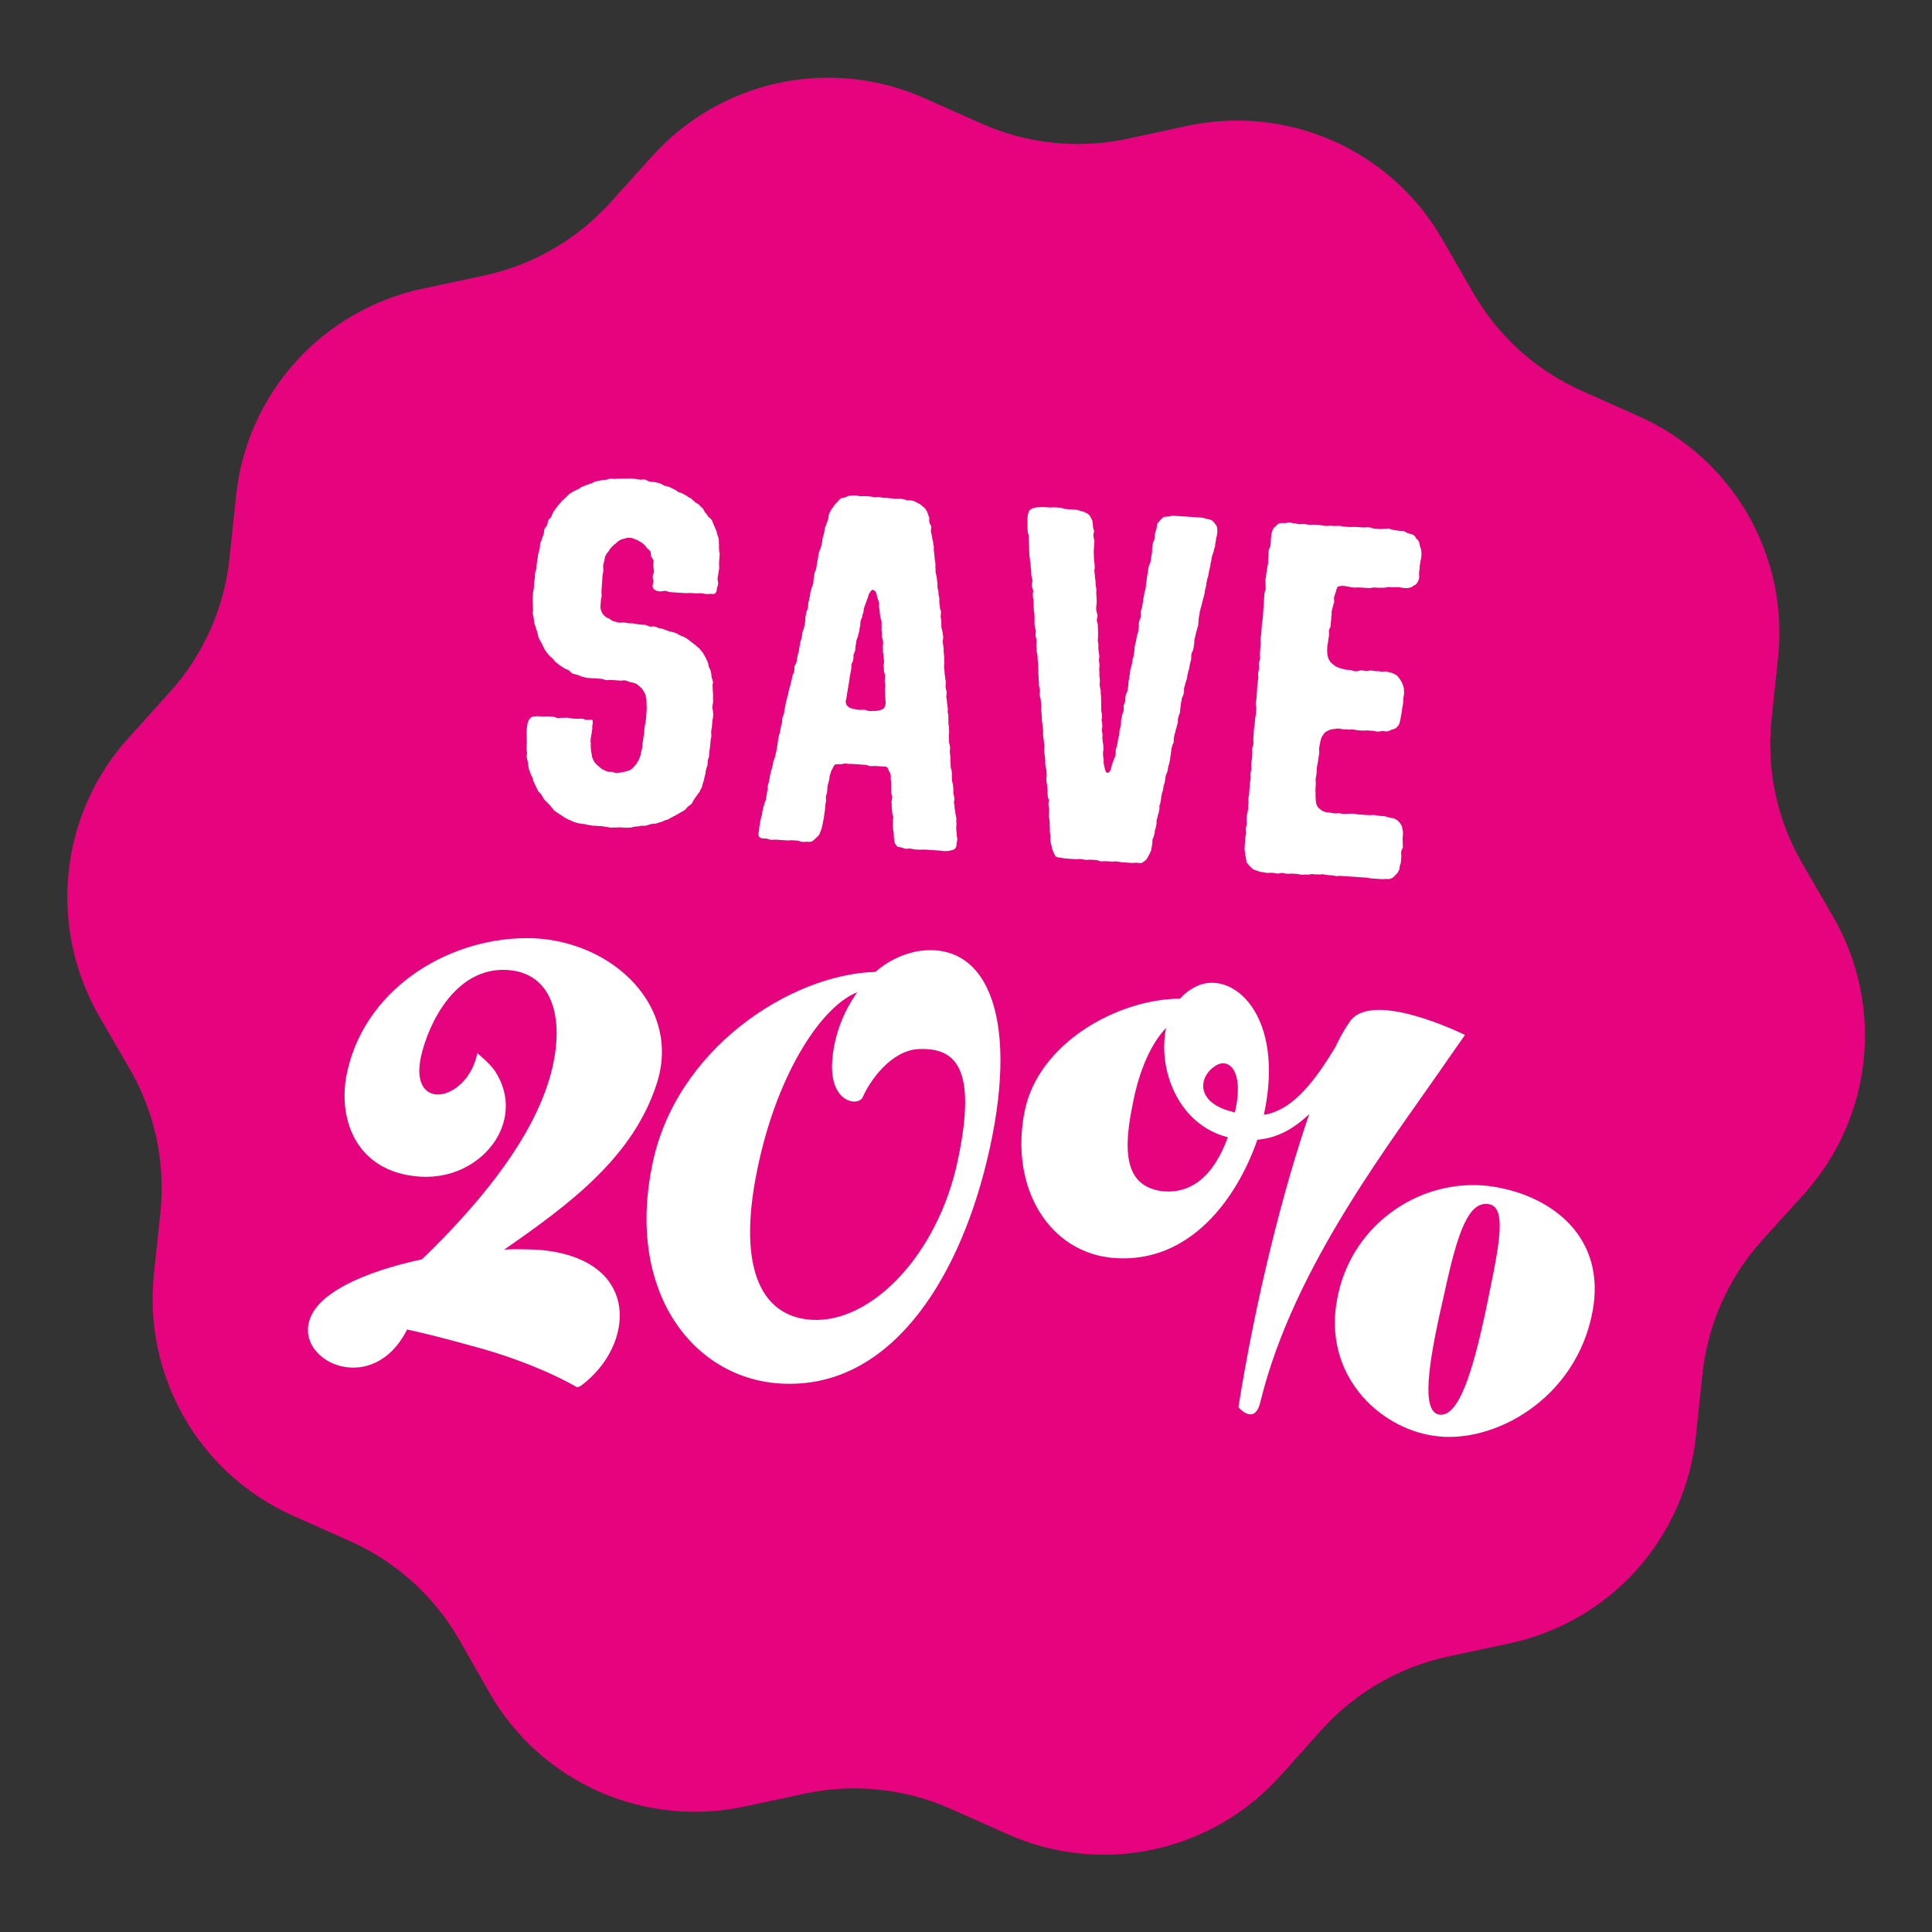 <svg xmlns="http://www.w3.org/2000/svg" xmlns:xlink="http://www.w3.org/1999/xlink" width="1080" zoomAndPan="magnify" viewBox="0 0 810 810" height="1080" preserveAspectRatio="xMidYMid meet" version="1.0"><rect x="0" y="0" width="810" height="810" fill="#333333" stroke="none"/><defs><g/><clipPath id="88f2648023"><path d="M 28.219 32 L 781.969 32 L 781.969 778 L 28.219 778 Z M 28.219 32 " clip-rule="nonzero"/></clipPath></defs><g clip-path="url(#88f2648023)"><path fill="#e6047e" d="M 472.469 58.203 L 497.973 52.734 C 518.48 48.359 539.879 50.613 559.023 59.094 C 578.168 67.641 594.164 82 604.625 100.188 L 617.613 122.75 C 628.074 140.941 644.074 155.367 663.285 163.914 L 687.074 174.512 C 706.285 183.059 722.215 197.418 732.746 215.605 C 743.207 233.793 747.719 254.855 745.461 275.707 L 742.727 301.625 C 740.539 322.547 744.984 343.605 755.512 361.793 L 768.57 384.359 C 779.098 402.547 783.543 423.605 781.355 444.461 C 779.168 465.316 770.414 485.008 756.332 500.598 L 738.762 520.016 C 724.68 535.605 715.926 555.297 713.738 576.223 L 711.004 602.137 C 708.816 622.992 700.066 642.684 686.051 658.273 C 672.035 673.863 653.371 684.598 632.859 688.973 L 607.359 694.445 C 586.781 698.82 568.184 709.555 554.102 725.215 L 536.668 744.633 C 522.652 760.223 504.055 771.023 483.477 775.402 C 462.969 779.777 441.57 777.52 422.426 768.973 L 398.633 758.375 C 379.422 749.828 358.023 747.574 337.512 751.949 L 312.012 757.418 C 291.504 761.793 270.102 759.539 250.961 751.059 C 231.816 742.512 215.82 728.152 205.359 709.965 L 192.438 687.266 C 181.91 669.008 165.91 654.648 146.699 646.102 L 122.91 635.504 C 103.766 626.957 87.766 612.598 77.309 594.41 C 66.848 576.223 62.336 555.23 64.523 534.309 L 67.258 508.395 C 69.445 487.539 65 466.477 54.473 448.289 L 41.414 425.727 C 31.023 407.539 26.578 386.477 28.766 365.625 C 30.953 344.77 39.707 325.078 53.789 309.488 L 71.223 290.137 C 85.305 274.547 94.059 254.855 96.246 233.93 L 98.98 207.879 C 101.168 187.023 109.852 167.332 123.934 151.742 C 137.949 136.152 156.547 125.418 177.125 121.043 L 202.625 115.57 C 223.203 111.266 241.867 100.461 255.949 84.871 L 273.387 65.52 C 287.398 49.93 305.996 39.129 326.574 34.75 C 347.086 30.375 368.484 32.633 387.625 41.18 L 411.418 51.777 C 430.629 60.324 452.027 62.582 472.605 58.203 Z M 472.469 58.203 " fill-opacity="1" fill-rule="nonzero"/></g><g fill="#ffffff" fill-opacity="1"><g transform="translate(207.065, 344.136)"><g><path d="M 89.562 -23.488 L 89.695 -25.484 C 89.934 -26.07 90.172 -26.652 90.211 -27.254 L 90.359 -29.449 C 90.598 -30.031 90.453 -30.844 90.68 -31.23 L 90.824 -33.426 C 90.863 -34.023 91.117 -34.809 91.156 -35.406 C 91.211 -36.207 91.051 -36.816 91.105 -37.617 L 91.438 -39.598 C 91.492 -40.395 91.531 -40.996 91.586 -41.793 L 91.902 -43.574 C 91.957 -44.375 91.996 -44.973 91.852 -45.785 C 91.891 -46.383 91.531 -47.008 91.586 -47.805 L 91.918 -49.789 C 91.969 -50.586 91.812 -51.199 91.863 -51.996 C 91.902 -52.594 91.957 -53.395 91.797 -54.004 L 91.73 -56.016 C 91.586 -56.824 91.836 -57.609 91.879 -58.211 C 91.73 -59.02 91.371 -59.645 91.227 -60.457 C 91.266 -61.055 91.121 -61.867 90.961 -62.48 C 90.812 -63.293 90.453 -63.918 90.094 -64.543 C 89.938 -65.152 89.977 -65.754 89.629 -66.578 L 88.754 -68.441 C 88.395 -69.066 88.035 -69.691 87.676 -70.316 L 86.383 -72.004 C 85.824 -72.645 85.242 -72.883 84.684 -73.523 L 82.965 -74.84 C 82.395 -75.277 81.82 -75.719 81.25 -76.156 C 80.676 -76.598 80.094 -76.836 79.32 -77.289 C 78.723 -77.328 78.148 -77.766 77.566 -78.008 C 76.992 -78.445 76.406 -78.684 75.621 -78.938 C 75.035 -79.176 74.238 -79.23 73.453 -79.484 L 71.5 -80.215 C 70.914 -80.453 70.129 -80.707 69.328 -80.762 L 67.375 -81.492 C 66.777 -81.531 65.965 -81.387 65.367 -81.426 C 64.582 -81.68 64.008 -82.117 63.211 -82.172 L 61.016 -82.316 C 60.418 -82.359 59.633 -82.609 59.035 -82.648 C 58.25 -82.902 57.438 -82.758 56.84 -82.797 C 56.039 -82.852 55.453 -83.09 54.855 -83.129 C 54.059 -83.184 53.246 -83.035 52.449 -83.09 L 50.281 -83.637 C 49.496 -83.887 48.922 -84.328 48.352 -84.766 C 47.566 -85.02 46.793 -85.473 46.422 -85.898 C 45.664 -86.551 45.305 -87.176 45.145 -87.785 C 44.785 -88.41 44.641 -89.223 44.691 -90.02 L 44.824 -92.016 C 44.879 -92.816 45.133 -93.602 45.172 -94.199 C 45.227 -94.996 45.066 -95.609 45.117 -96.406 L 45.25 -98.402 C 45.305 -99.199 45.344 -99.801 45.398 -100.598 C 45.453 -101.395 45.492 -101.996 45.531 -102.594 C 45.586 -103.391 45.824 -103.977 45.879 -104.773 C 45.93 -105.574 45.77 -106.184 45.824 -106.984 C 45.879 -107.781 46.117 -108.367 46.371 -109.152 C 46.422 -109.949 46.477 -110.75 46.914 -111.32 C 47.168 -112.105 47.793 -112.465 48.246 -113.234 C 48.484 -113.82 48.91 -114.195 49.352 -114.766 C 49.988 -115.324 50.43 -115.895 51.055 -116.254 C 51.691 -116.812 52.133 -117.387 52.957 -117.73 C 53.582 -118.09 54.395 -118.238 55.004 -118.398 C 55.828 -118.742 56.629 -118.691 57.227 -118.648 C 57.824 -118.609 58.41 -118.371 58.996 -118.129 C 59.781 -117.879 60.367 -117.637 60.938 -117.199 C 61.523 -116.961 62.094 -116.52 62.668 -116.082 C 63.238 -115.645 63.598 -115.016 64.156 -114.379 C 64.531 -113.953 65.301 -113.5 65.66 -112.875 C 65.832 -112.465 65.781 -111.664 65.926 -110.852 C 66.285 -110.227 66.844 -109.59 67.004 -108.977 C 66.949 -108.18 66.699 -107.395 66.855 -106.781 C 66.805 -105.984 67.164 -105.359 67.109 -104.562 C 67.059 -103.762 66.617 -103.191 66.562 -102.391 C 66.512 -101.594 66.871 -100.969 66.844 -100.57 C 66.777 -99.57 66.539 -98.988 66.496 -98.387 C 66.645 -97.578 67.004 -96.949 67.789 -96.699 C 67.973 -96.484 68.758 -96.234 69.559 -96.18 C 70.355 -96.125 71.18 -96.473 71.777 -96.434 C 72.578 -96.379 73.148 -95.941 73.949 -95.887 L 76.141 -95.738 C 76.941 -95.688 79.535 -95.512 80.332 -95.461 C 81.133 -95.406 81.742 -95.566 82.543 -95.512 L 84.738 -95.367 C 85.336 -95.328 86.148 -95.473 86.945 -95.418 C 87.543 -95.379 88.328 -95.129 89.125 -95.074 L 90.938 -95.152 C 91.934 -95.086 92.73 -95.035 92.973 -95.617 C 93.398 -95.992 93.449 -96.789 93.504 -97.586 C 93.742 -98.172 93.996 -98.957 94.035 -99.555 C 94.074 -100.156 93.73 -100.98 93.77 -101.578 C 93.824 -102.379 94.062 -102.961 94.117 -103.762 C 94.156 -104.359 94.41 -105.145 94.461 -105.941 L 94.395 -107.949 C 94.449 -108.75 94.609 -111.145 94.66 -111.941 C 94.516 -112.754 94.355 -113.367 94.41 -114.164 C 94.25 -114.777 94.504 -115.562 94.344 -116.172 L 94.277 -118.18 C 94.129 -118.992 93.77 -119.617 93.613 -120.23 C 93.465 -121.043 93.305 -121.652 92.945 -122.277 C 92.773 -122.691 92.613 -123.305 92.254 -123.93 C 91.895 -124.555 91.75 -125.367 91.391 -125.992 C 91.031 -126.617 90.461 -127.055 89.887 -127.496 C 89.527 -128.121 89.168 -128.746 88.598 -129.184 L 87.52 -131.059 C 86.949 -131.5 86.375 -131.938 86.016 -132.562 C 85.445 -133.004 84.66 -133.254 84.285 -133.68 C 83.715 -134.121 83.156 -134.758 82.586 -135.199 C 82 -135.438 81.613 -135.664 81.039 -136.102 C 80.469 -136.543 79.684 -136.793 79.113 -137.234 L 77.156 -137.965 C 76.586 -138.402 76.012 -138.844 75.426 -139.082 C 74.641 -139.336 74.07 -139.773 73.484 -140.016 L 71.316 -140.559 C 70.93 -140.785 70.359 -141.227 69.574 -141.477 C 68.988 -141.719 68.191 -141.77 67.605 -142.012 L 65.41 -142.156 C 64.625 -142.41 64.055 -142.848 63.469 -143.086 C 62.668 -143.141 61.859 -142.996 61.258 -143.035 C 60.461 -143.09 59.875 -143.328 59.277 -143.367 L 57.281 -143.5 C 56.484 -143.555 55.871 -143.395 55.074 -143.449 C 54.473 -143.488 53.676 -143.539 52.863 -143.395 C 52.266 -143.434 51.469 -143.488 50.855 -143.328 L 48.66 -143.473 C 48.25 -143.301 47.422 -142.957 46.824 -142.996 C 46.012 -142.848 45.414 -142.891 44.801 -142.73 L 42.566 -142.277 C 41.957 -142.117 41.316 -141.559 40.707 -141.398 C 39.895 -141.254 39.27 -140.895 38.656 -140.734 C 38.031 -140.375 37.219 -140.23 36.594 -139.871 C 36.184 -139.695 35.742 -139.125 35.129 -138.965 L 33.27 -138.086 C 32.645 -137.73 32.219 -137.355 31.594 -136.996 C 31.168 -136.625 30.527 -136.066 30.09 -135.492 L 28.598 -134.191 C 28.16 -133.617 27.734 -133.246 27.293 -132.672 L 25.977 -130.957 C 25.539 -130.387 25.098 -129.812 24.859 -129.227 C 24.422 -128.656 24.18 -128.07 24.141 -127.473 C 23.703 -126.898 23.078 -126.539 22.836 -125.957 C 22.598 -125.371 22.543 -124.57 22.305 -123.988 C 22.066 -123.402 21.426 -122.844 21.188 -122.258 C 20.949 -121.672 21.094 -120.859 20.84 -120.074 L 20.125 -118.32 C 20.07 -117.52 19.629 -116.949 19.391 -116.363 L 19.258 -114.367 C 19.219 -113.77 18.766 -113 18.727 -112.398 C 18.473 -111.613 18.434 -111.016 18.379 -110.219 C 18.125 -109.434 18.086 -108.836 18.035 -108.035 C 17.793 -107.449 17.941 -106.641 17.887 -105.84 C 17.648 -105.254 17.41 -104.672 17.367 -104.07 C 17.117 -103.285 17.273 -102.676 17.223 -101.875 C 16.969 -101.094 16.93 -100.492 16.875 -99.695 L 16.73 -97.5 C 16.688 -96.902 16.438 -96.117 16.398 -95.52 L 16.262 -93.523 C 16.211 -92.723 16.172 -92.125 16.316 -91.312 C 16.262 -90.516 16.422 -89.902 16.371 -89.105 C 16.527 -88.492 16.277 -87.707 16.223 -86.91 C 16.383 -86.297 16.727 -85.473 16.688 -84.875 L 16.953 -82.852 C 17.113 -82.242 17.473 -81.617 17.621 -80.805 C 17.777 -80.191 18.137 -79.566 18.285 -78.754 L 18.75 -76.719 C 19.109 -76.094 20.547 -73.594 20.707 -72.98 C 21.078 -72.555 21.223 -71.742 21.781 -71.105 L 23.074 -69.414 C 23.445 -68.988 24.016 -68.551 24.59 -68.113 C 25.148 -67.473 25.508 -66.848 26.078 -66.41 L 27.797 -65.094 C 28.367 -64.652 28.953 -64.414 29.523 -63.973 C 30.098 -63.535 30.895 -63.48 31.469 -63.043 C 31.852 -62.816 32.211 -62.191 32.984 -61.738 C 33.57 -61.5 34.367 -61.445 34.953 -61.207 L 36.906 -60.477 C 37.691 -60.223 38.293 -60.184 39.078 -59.93 L 41.07 -59.797 C 41.871 -59.742 44.266 -59.582 45.062 -59.531 C 45.859 -59.477 46.434 -59.039 47.23 -58.984 L 49.242 -59.051 C 50.039 -58.996 52.633 -58.824 53.43 -58.77 C 54.043 -58.93 54.641 -58.891 55.238 -58.852 L 57.195 -58.117 C 57.992 -58.066 58.578 -57.824 59.363 -57.574 C 59.949 -57.332 60.52 -56.895 60.895 -56.469 C 61.465 -56.031 62.039 -55.59 62.398 -54.965 L 63.473 -53.09 C 63.633 -52.477 63.781 -51.668 63.941 -51.055 L 64.008 -49.047 C 63.953 -48.246 64.113 -47.637 64.059 -46.836 L 63.941 -45.043 C 63.887 -44.242 63.848 -43.645 63.793 -42.848 L 63.461 -40.863 C 63.406 -40.066 63.168 -39.48 63.113 -38.684 L 62.98 -36.688 C 62.93 -35.887 62.703 -35.504 62.648 -34.703 C 62.609 -34.105 62.555 -33.309 62.316 -32.723 L 62.168 -30.527 C 61.93 -29.941 61.875 -29.145 61.637 -28.559 C 61.582 -27.762 61.344 -27.176 61.09 -26.391 C 60.852 -25.805 60.613 -25.219 60.172 -24.648 C 59.934 -24.062 59.496 -23.488 59.07 -23.117 C 58.629 -22.547 58.191 -21.973 57.566 -21.613 C 56.926 -21.055 56.328 -21.094 55.504 -20.75 L 53.469 -20.285 C 52.871 -20.324 52.242 -19.965 51.445 -20.02 C 50.848 -20.059 50.262 -20.297 49.676 -20.535 C 48.879 -20.59 48.066 -20.445 47.48 -20.684 C 46.695 -20.938 46.125 -21.375 45.539 -21.613 C 44.953 -21.855 44.395 -22.492 43.824 -22.934 C 43.25 -23.371 42.879 -23.797 42.32 -24.434 C 41.961 -25.062 41.59 -25.488 41.43 -26.098 C 41.07 -26.723 41.121 -27.523 40.965 -28.133 C 40.805 -28.746 40.656 -29.559 40.699 -30.156 C 40.551 -30.969 40.59 -31.566 40.645 -32.363 C 40.484 -32.977 40.539 -33.773 40.578 -34.375 C 40.633 -35.172 40.871 -35.758 40.926 -36.555 C 41.148 -36.941 41.004 -37.754 41.242 -38.336 C 41.297 -39.137 41.152 -39.949 41.391 -40.531 C 41.457 -41.531 41.512 -42.328 41.109 -42.355 C 40.312 -42.41 39.5 -42.262 38.902 -42.301 C 38.305 -42.344 37.531 -42.793 36.934 -42.836 C 36.137 -42.887 35.523 -42.727 34.727 -42.781 L 32.73 -42.914 C 32.133 -42.953 31.348 -43.207 30.746 -43.246 C 30.148 -43.289 29.535 -43.129 28.738 -43.18 C 28.141 -43.223 27.527 -43.062 26.73 -43.113 C 26.133 -43.156 25.359 -43.605 24.762 -43.648 L 22.566 -43.793 C 21.969 -43.832 21.355 -43.672 20.559 -43.727 L 18.562 -43.859 C 17.961 -43.898 17.352 -43.742 16.754 -43.781 C 15.941 -43.633 15.516 -43.262 15.09 -42.891 C 14.648 -42.316 14.426 -41.93 14.172 -41.148 L 13.84 -39.164 C 13.797 -38.566 13.746 -37.77 13.707 -37.168 C 13.652 -36.371 13.812 -35.758 13.758 -34.961 C 13.719 -34.363 13.863 -33.551 13.812 -32.754 L 13.68 -30.758 C 13.625 -29.957 13.785 -29.348 13.93 -28.535 C 13.891 -27.938 13.652 -27.352 13.797 -26.539 L 14.262 -24.504 C 14.422 -23.891 14.371 -23.094 14.527 -22.48 C 14.676 -21.672 14.836 -21.059 15.195 -20.434 C 15.34 -19.621 15.699 -18.996 16.059 -18.371 C 16.418 -17.746 16.363 -16.949 16.723 -16.32 L 17.602 -14.461 C 17.961 -13.836 18.121 -13.223 18.48 -12.598 C 18.84 -11.973 19.609 -11.52 19.969 -10.895 L 21.047 -9.02 C 21.605 -8.379 22.176 -7.941 22.551 -7.516 C 23.109 -6.875 23.68 -6.438 24.039 -5.812 C 24.613 -5.371 24.957 -4.547 25.531 -4.109 L 27.258 -2.992 C 27.633 -2.566 28.418 -2.312 28.988 -1.875 C 29.559 -1.434 30.133 -0.996 30.918 -0.742 C 31.488 -0.305 32.289 -0.25 32.859 0.188 L 35.016 0.934 C 35.602 1.172 36.41 1.027 36.996 1.266 C 37.594 1.305 38.395 1.359 38.781 1.586 C 39.578 1.641 40.164 1.879 40.961 1.934 C 41.547 2.172 42.359 2.023 42.957 2.066 C 43.543 2.305 44.355 2.16 44.953 2.199 C 45.75 2.25 46.336 2.492 47.133 2.543 L 49.117 2.879 C 49.926 2.73 50.328 2.758 51.125 2.812 C 51.723 2.852 52.336 2.691 53.133 2.746 L 55.129 2.879 C 55.926 2.93 56.738 2.785 57.336 2.824 L 59.574 2.371 C 60.172 2.414 60.984 2.266 61.594 2.105 C 62.207 1.945 62.992 2.199 63.605 2.039 C 64.414 1.895 65.039 1.535 65.852 1.387 C 66.465 1.23 67.262 1.281 68.074 1.137 C 68.688 0.977 69.312 0.617 70.121 0.469 C 70.734 0.312 71.359 -0.047 72.184 -0.395 C 72.785 -0.355 73.211 -0.727 73.836 -1.086 C 74.66 -1.43 75.086 -1.805 75.91 -2.148 L 77.785 -3.227 C 78.41 -3.586 79.035 -3.945 79.66 -4.305 C 80.285 -4.664 80.727 -5.234 81.164 -5.809 L 82.855 -7.098 C 83.293 -7.672 83.547 -8.457 83.984 -9.027 C 84.426 -9.598 84.664 -10.184 85.09 -10.559 C 85.328 -11.141 85.754 -11.516 86.195 -12.086 C 86.434 -12.672 86.672 -13.258 87.113 -13.828 C 87.363 -14.613 87.406 -15.215 87.645 -15.797 C 87.898 -16.582 88.137 -17.168 88.176 -17.766 C 88.43 -18.551 88.469 -19.152 88.707 -19.734 C 88.762 -20.535 88.801 -21.133 89.043 -21.719 C 89.082 -22.316 89.52 -22.891 89.562 -23.488 Z M 89.562 -23.488 "/></g></g></g><g fill="#ffffff" fill-opacity="1"><g transform="translate(305.843, 350.728)"><g><path d="M 81.617 5.445 L 83.812 5.594 C 84.609 5.648 87.801 5.859 88.602 5.914 C 89.398 5.965 89.984 6.207 90.797 6.059 C 91.594 6.113 92.207 5.953 92.816 5.793 C 93.828 5.66 94.453 5.301 94.68 4.914 C 95.121 4.344 95.16 3.746 95.211 2.945 C 95.254 2.348 95.504 1.562 95.547 0.965 C 95.387 0.352 95.238 -0.461 95.281 -1.059 L 95.027 -3.281 C 95.066 -3.879 95.121 -4.676 95.172 -5.473 C 95.027 -6.285 95.066 -6.883 95.121 -7.684 L 94.668 -9.918 C 94.707 -10.516 94.547 -11.129 94.391 -11.742 C 94.441 -12.539 94.281 -13.152 94.137 -13.961 C 93.988 -14.773 94.43 -15.344 94.281 -16.156 L 93.832 -18.391 C 93.871 -18.992 93.926 -19.789 93.777 -20.602 C 93.816 -21.199 93.672 -22.012 93.5 -22.422 C 93.352 -23.234 93.191 -23.848 93.246 -24.645 C 93.098 -25.457 93.34 -26.043 93.191 -26.852 C 93.246 -27.652 92.887 -28.277 92.742 -29.09 L 92.676 -31.098 C 92.527 -31.91 92.582 -32.707 92.621 -33.305 C 92.461 -33.918 92.516 -34.715 92.355 -35.328 L 92.5 -37.523 C 92.344 -38.133 92.195 -38.945 92.035 -39.559 C 92.09 -40.355 91.93 -40.969 91.984 -41.766 C 91.824 -42.379 92.078 -43.164 92.117 -43.762 C 91.957 -44.375 92.012 -45.172 92.051 -45.77 C 91.902 -46.582 91.742 -47.195 91.797 -47.992 C 91.637 -48.605 91.891 -49.391 91.746 -50.199 C 91.785 -50.801 91.637 -51.609 91.477 -52.223 C 91.531 -53.02 91.57 -53.621 91.426 -54.43 C 91.453 -54.832 91.305 -55.641 91.145 -56.254 C 91.199 -57.051 91.039 -57.664 90.895 -58.477 L 91.039 -60.672 C 90.879 -61.281 90.734 -62.094 90.574 -62.707 L 90.723 -64.902 C 90.562 -65.512 90.402 -66.125 90.441 -66.723 C 90.297 -67.535 90.137 -68.148 90.188 -68.945 L 89.938 -71.168 C 89.977 -71.766 90.031 -72.562 90.07 -73.164 C 89.922 -73.973 89.965 -74.574 90.016 -75.371 L 89.766 -77.594 C 89.789 -77.992 89.844 -78.789 89.684 -79.402 C 89.738 -80.199 89.379 -80.824 89.43 -81.625 C 89.273 -82.234 89.723 -83.008 89.578 -83.82 C 89.617 -84.418 89.273 -85.242 89.312 -85.84 C 89.164 -86.652 88.809 -87.277 88.848 -87.875 C 88.699 -88.688 88.941 -89.273 88.781 -89.887 C 88.832 -90.684 88.676 -91.297 88.527 -92.105 L 88.676 -94.301 C 88.516 -94.914 88.156 -95.539 88.207 -96.336 C 88.051 -96.949 88.102 -97.746 87.941 -98.359 C 87.996 -99.156 88.035 -99.758 87.875 -100.367 C 87.73 -101.18 87.57 -101.793 87.625 -102.59 L 87.16 -104.625 C 87.211 -105.426 87.25 -106.023 87.105 -106.836 C 86.945 -107.445 87 -108.246 86.84 -108.855 L 86.375 -110.891 C 86.414 -111.492 86.469 -112.289 86.309 -112.902 C 86.359 -113.699 86.414 -114.496 86.254 -115.109 C 86.109 -115.922 85.949 -116.531 86 -117.332 C 85.844 -117.941 85.895 -118.742 85.734 -119.352 C 85.59 -120.164 85.629 -120.762 85.684 -121.562 C 85.523 -122.172 85.363 -122.785 85.402 -123.383 C 85.258 -124.195 84.898 -124.82 84.953 -125.617 L 84.484 -127.652 C 84.328 -128.266 84.578 -129.051 84.633 -129.848 C 84.473 -130.461 83.914 -131.102 83.77 -131.91 C 83.621 -132.723 83.859 -133.309 83.703 -133.922 C 83.344 -134.547 83.195 -135.355 83.023 -135.77 C 82.676 -136.594 82.305 -137.02 81.945 -137.645 C 81.375 -138.086 80.801 -138.523 80.43 -138.949 C 79.855 -139.387 79.273 -139.629 78.5 -140.078 C 77.914 -140.32 77.344 -140.758 76.543 -140.812 C 75.961 -141.051 75.148 -140.906 74.551 -140.945 C 73.766 -141.199 73.18 -141.438 72.379 -141.492 C 71.996 -141.719 71.383 -141.559 70.586 -141.609 C 69.984 -141.652 69.375 -141.492 68.59 -141.742 L 66.594 -141.875 C 66.008 -142.117 65.395 -141.957 64.598 -142.012 C 64 -142.051 63.414 -142.289 62.617 -142.344 C 62.016 -142.383 61.406 -142.223 60.605 -142.277 C 60.207 -142.305 59.621 -142.543 58.824 -142.598 L 56.828 -142.73 C 56.23 -142.77 55.418 -142.621 54.82 -142.664 C 54.023 -142.715 53.449 -143.156 52.637 -143.008 L 50.629 -142.941 C 49.816 -142.797 49.207 -142.637 48.781 -142.266 L 46.746 -141.797 C 46.121 -141.438 45.668 -140.668 45.242 -140.297 C 44.602 -139.738 44.164 -139.164 43.727 -138.594 C 43.484 -138.008 42.848 -137.449 42.621 -137.062 L 41.688 -135.121 C 41.449 -134.535 41.598 -133.723 41.344 -132.938 L 40.609 -130.984 C 40.371 -130.398 40.117 -129.613 39.879 -129.027 C 39.828 -128.23 39.773 -127.43 39.535 -126.848 L 39 -124.879 C 38.961 -124.277 38.906 -123.48 38.656 -122.695 C 38.613 -122.098 38.375 -121.512 38.121 -120.727 L 37.391 -118.77 C 37.336 -117.973 37.086 -117.188 37.047 -116.59 C 36.992 -115.789 36.754 -115.207 36.711 -114.605 C 36.473 -114.023 36.617 -113.211 36.379 -112.625 C 36.328 -111.828 35.887 -111.254 35.633 -110.469 C 35.594 -109.871 35.543 -109.074 35.289 -108.289 L 35.156 -106.293 C 34.902 -105.508 34.664 -104.922 34.41 -104.137 C 34.383 -103.738 34.129 -102.953 33.891 -102.367 C 33.836 -101.57 33.785 -100.77 33.547 -100.188 C 33.492 -99.387 33.254 -98.801 33 -98.02 C 32.961 -97.418 33.105 -96.609 32.867 -96.023 C 32.812 -95.223 32.375 -94.652 32.121 -93.867 C 32.082 -93.27 32.043 -92.668 31.789 -91.887 C 31.75 -91.285 31.895 -90.477 31.656 -89.891 C 31.602 -89.09 31.363 -88.504 31.309 -87.707 L 30.562 -85.551 C 30.523 -84.953 30.473 -84.156 30.23 -83.57 C 30.18 -82.773 29.953 -82.387 29.699 -81.602 C 29.66 -81.004 29.406 -80.219 29.352 -79.418 C 29.113 -78.836 29.258 -78.023 29.02 -77.438 C 28.766 -76.652 28.527 -76.066 28.477 -75.27 C 28.234 -74.684 28.184 -73.887 28.141 -73.285 C 27.891 -72.504 27.449 -71.93 27.211 -71.344 C 27.172 -70.746 27.316 -69.934 27.062 -69.148 C 27.023 -68.551 26.586 -67.98 26.344 -67.395 C 26.293 -66.594 26.055 -66.012 26.012 -65.41 C 25.773 -64.824 25.719 -64.027 25.48 -63.441 C 25.441 -62.844 25 -62.273 24.949 -61.473 C 24.707 -60.887 24.668 -60.289 24.629 -59.691 C 24.391 -59.105 24.148 -58.52 24.109 -57.922 C 23.855 -57.137 23.816 -56.539 23.578 -55.953 C 23.523 -55.156 23.285 -54.57 23.23 -53.77 C 22.992 -53.188 22.938 -52.387 22.898 -51.789 L 22.152 -49.633 C 22.113 -49.035 22.074 -48.438 22.035 -47.836 L 21.488 -45.668 C 21.449 -45.07 21.195 -44.285 21.156 -43.688 C 20.918 -43.102 20.664 -42.316 20.625 -41.719 C 20.371 -40.934 20.332 -40.336 20.277 -39.535 C 20.039 -38.949 20.199 -38.34 19.957 -37.754 C 19.906 -36.957 19.664 -36.371 19.613 -35.57 C 19.371 -34.988 19.32 -34.188 19.078 -33.602 C 19.027 -32.805 18.586 -32.234 18.336 -31.449 C 18.293 -30.848 18.242 -30.051 18 -29.465 C 17.949 -28.668 17.508 -28.098 17.469 -27.496 L 16.938 -25.527 C 16.898 -24.93 16.844 -24.133 16.605 -23.547 C 16.551 -22.746 16.312 -22.164 16.059 -21.379 L 15.926 -19.383 C 15.672 -18.598 15.633 -18 15.578 -17.199 C 15.34 -16.613 15.285 -15.816 15.262 -15.418 C 15.008 -14.633 14.566 -14.062 14.516 -13.262 C 14.277 -12.676 14.023 -11.891 13.984 -11.293 C 13.742 -10.707 13.691 -9.91 13.648 -9.312 C 13.398 -8.527 13.156 -7.941 13.105 -7.145 C 12.852 -6.359 12.812 -5.758 12.785 -5.359 C 12.531 -4.574 12.48 -3.777 12.438 -3.18 C 12.371 -2.18 12.133 -1.594 12.105 -1.195 C 12.039 -0.199 12.598 0.441 13.383 0.691 C 13.969 0.934 14.781 0.785 15.578 0.84 C 16.164 1.078 16.949 1.332 17.547 1.371 C 18.145 1.41 18.957 1.266 19.754 1.32 L 21.949 1.465 C 22.551 1.504 23.348 1.559 24.145 1.613 C 24.945 1.664 25.555 1.504 26.355 1.559 L 28.551 1.703 C 29.148 1.746 29.719 2.184 30.52 2.238 C 31.316 2.289 31.93 2.129 32.727 2.184 C 33.523 2.238 34.125 2.277 34.75 1.918 C 35.375 1.559 35.812 0.988 36.453 0.43 C 36.879 0.055 37.516 -0.504 37.754 -1.09 L 38.488 -3.043 C 38.727 -3.629 38.766 -4.227 39.02 -5.012 C 39.059 -5.613 39.301 -6.195 39.352 -6.996 C 39.59 -7.582 39.645 -8.379 39.684 -8.977 C 39.926 -9.562 39.777 -10.375 40.02 -10.961 L 40.164 -13.156 C 40.203 -13.754 40.43 -14.141 40.484 -14.938 C 40.512 -15.336 40.363 -16.148 40.418 -16.945 C 40.656 -17.531 40.91 -18.316 40.961 -19.113 C 41.004 -19.711 41.055 -20.512 41.098 -21.109 C 41.148 -21.906 41.59 -22.48 41.641 -23.277 C 41.883 -23.863 41.934 -24.66 41.973 -25.262 C 42.215 -25.848 42.254 -26.445 42.492 -27.031 C 42.746 -27.816 43.184 -28.387 43.426 -28.973 C 43.891 -29.941 44.117 -30.328 44.715 -30.289 C 45.113 -30.262 45.926 -30.41 46.723 -30.355 C 47.324 -30.316 47.949 -30.676 48.746 -30.621 C 49.344 -30.582 50.129 -30.328 50.742 -30.488 L 52.938 -30.34 C 53.336 -30.316 56.129 -30.129 56.926 -30.074 C 57.727 -30.023 58.297 -29.582 59.098 -29.531 C 59.895 -29.477 60.707 -29.621 61.305 -29.582 L 63.5 -29.438 C 64.297 -29.383 64.895 -29.344 65.496 -29.305 C 66.094 -29.262 66.453 -28.637 66.785 -27.613 C 67.145 -26.988 67.504 -26.363 67.648 -25.551 C 67.598 -24.754 67.543 -23.953 67.703 -23.344 C 67.664 -22.746 67.809 -21.934 67.758 -21.133 C 67.703 -20.336 67.863 -19.723 67.809 -18.926 C 67.742 -17.93 68.102 -17.305 68.262 -16.691 C 68.207 -15.895 67.957 -15.109 67.914 -14.508 C 68.062 -13.699 68.023 -13.098 67.98 -12.5 C 68.129 -11.688 68.074 -10.891 68.234 -10.277 C 68.18 -9.48 68.539 -8.855 68.688 -8.043 C 68.645 -7.445 68.395 -6.66 68.539 -5.848 C 68.488 -5.051 68.445 -4.453 68.594 -3.641 C 68.539 -2.844 68.699 -2.23 68.859 -1.617 C 68.805 -0.82 68.965 -0.207 68.926 0.391 C 69.07 1.203 69.031 1.801 69.191 2.414 C 69.352 3.023 69.91 3.664 70.281 4.09 C 70.656 4.516 71.465 4.367 72.25 4.621 C 72.648 4.648 73.023 5.074 73.82 5.129 C 74.418 5.168 75.031 5.008 75.828 5.062 C 76.43 5.102 77.012 5.34 77.812 5.395 L 79.609 5.512 C 80.207 5.555 81.02 5.406 81.617 5.445 Z M 65.457 -55.762 C 65.418 -55.164 65.164 -54.379 64.727 -53.809 C 64.301 -53.438 63.676 -53.078 62.863 -52.93 C 62.25 -52.77 61.637 -52.609 60.641 -52.676 C 60.043 -52.719 59.43 -52.559 58.633 -52.609 C 58.035 -52.652 57.262 -53.102 56.664 -53.145 C 55.664 -53.211 55.055 -53.051 54.453 -53.09 C 53.656 -53.145 53.07 -53.383 52.273 -53.438 C 51.488 -53.688 50.691 -53.742 50.117 -54.18 C 49.348 -54.633 48.988 -55.258 48.828 -55.871 C 48.668 -56.484 48.707 -57.082 48.949 -57.668 C 48.988 -58.266 49.227 -58.852 49.293 -59.848 C 49.332 -60.449 49.574 -61.031 49.625 -61.832 L 49.957 -63.812 C 50.211 -64.598 50.051 -65.211 50.305 -65.996 C 50.344 -66.594 50.398 -67.391 50.637 -67.977 C 50.691 -68.777 50.918 -69.16 50.969 -69.961 C 51.211 -70.543 51.062 -71.355 51.105 -71.953 C 51.156 -72.754 51.797 -73.312 51.848 -74.109 C 52.09 -74.695 51.941 -75.508 51.98 -76.105 L 52.715 -78.062 C 52.766 -78.859 52.82 -79.656 52.848 -80.055 C 53.086 -80.641 53.141 -81.441 53.18 -82.039 L 53.926 -84.195 C 53.965 -84.793 54.219 -85.578 54.457 -86.164 C 54.512 -86.961 54.551 -87.559 54.805 -88.344 L 54.938 -90.34 C 55.188 -91.125 55.414 -91.512 55.656 -92.098 C 55.707 -92.895 55.949 -93.48 56.199 -94.266 C 56.242 -94.863 56.293 -95.66 56.531 -96.246 L 57.266 -98.203 C 57.52 -98.988 57.758 -99.574 57.996 -100.156 C 58.25 -100.941 58.289 -101.543 58.73 -102.113 C 59.18 -102.887 59.621 -103.457 60.02 -103.43 C 60.617 -103.391 61.191 -102.953 61.535 -102.125 C 61.695 -101.516 61.855 -100.902 62 -100.09 C 62.16 -99.48 62.52 -98.855 62.668 -98.043 C 62.824 -97.43 62.574 -96.645 62.734 -96.035 C 62.879 -95.223 63.039 -94.609 62.984 -93.812 C 63.145 -93.199 63.105 -92.602 63.25 -91.789 C 63.41 -91.176 63.781 -90.75 63.73 -89.953 C 63.891 -89.34 63.637 -88.559 63.781 -87.746 C 63.742 -87.148 63.691 -86.348 63.848 -85.738 L 63.914 -83.727 C 64.062 -82.918 64.422 -82.289 64.367 -81.492 C 64.527 -80.879 64.273 -80.098 64.234 -79.496 C 64.395 -78.887 64.355 -78.285 64.301 -77.488 C 64.461 -76.875 64.605 -76.066 64.566 -75.465 C 64.727 -74.855 64.672 -74.055 64.832 -73.445 C 64.781 -72.645 64.539 -72.059 64.688 -71.25 L 64.754 -69.238 C 64.914 -68.629 65.273 -68.004 65.219 -67.203 L 65.086 -65.211 C 65.031 -64.41 65.391 -63.785 65.352 -63.188 C 65.297 -62.391 65.047 -61.605 65.203 -60.992 C 65.152 -60.195 65.312 -59.582 65.27 -58.984 C 65.402 -57.973 65.363 -57.375 65.336 -56.973 C 65.379 -57.574 65.523 -56.762 65.457 -55.762 Z M 65.457 -55.762 "/></g></g></g><g fill="#ffffff" fill-opacity="1"><g transform="translate(411.405, 357.773)"><g><path d="M 98.656 -132.723 L 98.973 -134.504 C 99.027 -135.301 98.867 -135.914 98.906 -136.512 C 98.746 -137.125 98.391 -137.75 98.016 -138.176 C 97.457 -138.816 97.098 -139.441 96.512 -139.68 C 95.93 -139.918 95.344 -140.16 94.543 -140.211 C 93.957 -140.453 93.359 -140.492 92.773 -140.73 L 90.781 -140.863 C 89.98 -140.918 87.387 -141.09 86.59 -141.145 C 85.988 -141.184 83.195 -141.371 82.598 -141.41 C 81.801 -141.465 81.199 -141.504 80.602 -141.543 C 79.805 -141.598 79.18 -141.238 78.582 -141.277 C 77.77 -141.133 77.172 -141.172 76.559 -141.012 C 75.934 -140.652 75.508 -140.281 75.066 -139.707 C 74.629 -139.137 74.004 -138.777 73.75 -137.992 C 73.523 -137.605 73.672 -136.793 73.418 -136.008 C 73.391 -135.609 72.953 -135.039 72.898 -134.242 C 72.66 -133.656 72.805 -132.844 72.766 -132.246 C 72.711 -131.445 72.074 -130.887 72.02 -130.09 C 71.781 -129.504 71.742 -128.906 71.688 -128.109 C 71.434 -127.324 71.793 -126.695 71.543 -125.914 C 71.5 -125.312 71.262 -124.727 71.207 -123.93 L 70.875 -121.949 C 70.625 -121.164 70.184 -120.59 70.133 -119.793 C 69.891 -119.207 70.039 -118.395 69.797 -117.812 C 69.746 -117.012 69.504 -116.426 69.453 -115.629 C 69.414 -115.031 69.359 -114.23 69.121 -113.648 C 69.078 -113.047 69.027 -112.25 68.984 -111.652 C 68.934 -110.852 68.695 -110.27 68.441 -109.484 L 68.109 -107.5 C 67.855 -106.715 67.816 -106.117 67.762 -105.32 C 67.723 -104.719 67.469 -103.934 67.414 -103.137 C 67.176 -102.551 66.938 -101.965 66.898 -101.367 C 66.844 -100.57 67.004 -99.957 66.949 -99.16 C 66.711 -98.574 66.258 -97.801 66.219 -97.203 C 65.965 -96.418 66.125 -95.809 66.07 -95.008 C 65.82 -94.223 65.977 -93.613 65.727 -92.828 C 65.688 -92.227 65.234 -91.457 65.191 -90.859 C 65.152 -90.258 64.914 -89.676 64.859 -88.875 C 64.621 -88.289 64.566 -87.492 64.328 -86.906 L 64.184 -84.711 C 63.93 -83.926 63.891 -83.328 63.836 -82.531 C 63.598 -81.945 63.344 -81.16 63.305 -80.562 C 63.25 -79.762 63.012 -79.18 62.957 -78.379 C 62.719 -77.793 62.477 -77.211 62.438 -76.609 C 62.387 -75.812 62.332 -75.016 62.094 -74.43 C 62.039 -73.629 62 -73.031 61.746 -72.246 L 61.613 -70.25 C 61.559 -69.453 61.32 -68.867 61.266 -68.07 C 61.016 -67.285 60.574 -66.711 60.535 -66.113 C 60.297 -65.527 60.441 -64.719 60.402 -64.117 C 60.348 -63.32 59.91 -62.75 59.656 -61.965 L 59.723 -59.953 C 59.469 -59.168 59.23 -58.586 58.977 -57.801 C 58.926 -57 58.684 -56.414 58.645 -55.816 C 58.395 -55.031 58.75 -54.406 58.512 -53.82 C 58.461 -53.023 58.219 -52.438 57.969 -51.652 L 57.832 -49.656 C 57.566 -48.672 57.316 -47.887 57.289 -47.488 C 57.273 -47.289 57.223 -46.492 56.941 -45.309 C 56.902 -44.711 56.465 -44.137 56.422 -43.539 C 56.172 -42.754 56.516 -41.93 56.277 -41.344 C 56.223 -40.547 55.785 -39.973 55.531 -39.188 L 54.801 -37.234 C 54.547 -36.449 54.492 -35.648 54.254 -35.062 C 53.789 -34.094 53.363 -33.719 52.965 -33.746 C 52.363 -33.789 52.191 -34.199 51.859 -35.223 L 51.395 -37.258 C 51.234 -37.871 51.289 -38.668 51.328 -39.27 C 51.18 -40.078 51.023 -40.691 51.074 -41.488 C 50.914 -42.102 51.168 -42.887 51.207 -43.484 C 51.262 -44.285 51.09 -44.695 51.141 -45.496 C 50.996 -46.305 50.836 -46.918 50.875 -47.516 C 50.703 -47.93 50.758 -48.727 50.824 -49.727 C 50.863 -50.324 50.504 -50.949 50.559 -51.746 C 50.598 -52.344 50.848 -53.129 50.703 -53.941 C 50.742 -54.539 50.582 -55.152 50.426 -55.766 C 50.477 -56.562 50.719 -57.148 50.57 -57.961 C 50.609 -58.559 50.266 -59.383 50.305 -59.98 C 50.16 -60.793 50.398 -61.379 50.25 -62.191 C 50.293 -62.789 50.344 -63.586 50.199 -64.398 C 50.238 -64.996 50.293 -65.797 50.133 -66.406 C 50.172 -67.008 50.012 -67.617 50.066 -68.418 L 49.602 -70.453 C 49.652 -71.25 49.695 -71.848 49.746 -72.648 C 49.586 -73.258 49.641 -74.059 49.48 -74.668 C 49.535 -75.469 49.574 -76.066 49.43 -76.879 L 49.547 -78.672 C 49.602 -79.473 49.441 -80.082 49.297 -80.895 C 49.336 -81.492 49.586 -82.277 49.441 -83.09 C 49.48 -83.688 49.121 -84.312 49.176 -85.113 C 49.016 -85.723 49.07 -86.523 49.121 -87.32 C 49.164 -87.918 48.816 -88.742 48.855 -89.344 L 48.988 -91.34 C 48.832 -91.949 49.082 -92.734 48.922 -93.348 C 48.977 -94.145 48.816 -94.758 48.871 -95.555 C 48.91 -96.152 48.562 -96.98 48.406 -97.59 C 48.457 -98.391 48.699 -98.973 48.75 -99.773 C 48.605 -100.586 48.246 -101.211 48.273 -101.609 C 48.125 -102.422 48.164 -103.02 48.219 -103.816 C 48.273 -104.613 48.512 -105.199 48.367 -106.012 L 48.301 -108.02 C 48.152 -108.832 48.191 -109.43 48.246 -110.23 C 48.285 -110.828 48.141 -111.641 47.98 -112.25 C 48.02 -112.852 47.859 -113.461 47.914 -114.262 C 47.754 -114.871 47.609 -115.684 47.648 -116.281 L 47.395 -118.504 C 47.434 -119.102 47.688 -119.887 47.527 -120.5 C 47.582 -121.297 47.422 -121.91 47.277 -122.723 C 47.328 -123.52 47.168 -124.133 47.195 -124.531 C 47.25 -125.328 47.102 -126.141 47.145 -126.738 C 47.195 -127.535 47.234 -128.137 47.289 -128.934 L 47.422 -130.93 C 47.277 -131.742 47.117 -132.352 46.969 -133.164 C 47.023 -133.961 47.277 -134.746 47.305 -135.148 C 47.145 -135.758 46.797 -136.582 46.836 -137.184 C 46.691 -137.992 46.746 -138.793 46.586 -139.402 C 46.238 -140.23 45.879 -140.855 45.52 -141.48 C 45.16 -142.105 44.391 -142.559 43.805 -142.797 C 43.234 -143.234 42.434 -143.289 41.648 -143.543 C 41.066 -143.781 40.281 -144.035 39.48 -144.086 L 37.285 -144.234 C 36.887 -144.262 36.09 -144.312 35.289 -144.367 C 34.691 -144.406 33.922 -144.859 33.121 -144.914 L 30.926 -145.059 C 30.129 -145.113 29.316 -144.965 28.719 -145.004 L 26.523 -145.152 C 25.527 -145.219 25.129 -145.246 24.316 -145.098 C 23.516 -145.152 22.707 -145.008 22.094 -144.848 C 21.281 -144.699 20.645 -144.141 20.219 -143.77 C 19.777 -143.195 19.738 -142.598 19.473 -141.613 L 19.328 -139.418 C 19.5 -139.008 19.246 -138.223 19.395 -137.41 C 19.379 -137.211 19.324 -136.414 19.445 -135.203 C 19.406 -134.602 19.766 -133.977 19.91 -133.168 C 19.871 -132.566 19.816 -131.77 19.965 -130.957 L 20.031 -128.949 C 20.176 -128.137 19.949 -127.75 20.098 -126.941 C 20.059 -126.34 20.203 -125.531 20.148 -124.73 C 20.309 -124.121 20.469 -123.508 20.418 -122.711 C 20.562 -121.898 20.723 -121.285 20.668 -120.488 C 20.828 -119.875 20.773 -119.078 20.934 -118.465 C 20.883 -117.668 21.039 -117.055 21 -116.457 L 21.465 -114.422 C 21.414 -113.625 21.172 -113.039 21.121 -112.238 L 21.785 -110.191 C 21.73 -109.395 21.492 -108.809 21.641 -107.996 C 21.586 -107.199 21.945 -106.574 21.906 -105.973 C 22.051 -105.164 21.812 -104.578 21.973 -103.965 C 21.918 -103.168 22.078 -102.555 22.023 -101.758 C 22.184 -101.145 22.332 -100.332 22.289 -99.734 C 22.438 -98.922 22.195 -98.336 22.344 -97.527 C 22.305 -96.926 22.25 -96.129 22.41 -95.516 C 22.355 -94.719 22.715 -94.094 22.875 -93.48 L 22.73 -91.285 C 22.887 -90.676 23.047 -90.062 23.195 -89.25 L 23.047 -87.055 C 23.207 -86.445 23.152 -85.645 23.113 -85.047 L 23.578 -83.012 C 23.539 -82.414 23.688 -81.602 23.645 -81.004 L 23.898 -78.781 C 23.859 -78.184 23.805 -77.383 23.965 -76.773 C 23.91 -75.973 23.859 -75.176 24.02 -74.562 C 23.965 -73.766 24.125 -73.152 24.07 -72.355 C 24.23 -71.742 24.191 -71.145 24.152 -70.547 L 24.602 -68.312 C 24.562 -67.715 24.508 -66.914 24.469 -66.316 C 24.617 -65.504 24.977 -64.879 24.922 -64.082 C 25.082 -63.469 25.027 -62.672 25.188 -62.059 L 25.055 -60.062 C 25.199 -59.25 25.359 -58.641 25.309 -57.84 C 25.469 -57.23 25.414 -56.43 25.375 -55.832 C 25.52 -55.02 25.68 -54.41 25.625 -53.609 C 25.785 -53 25.934 -52.188 25.891 -51.59 C 26.039 -50.777 25.801 -50.191 25.945 -49.379 C 25.918 -48.98 26.066 -48.172 26.223 -47.559 C 26.172 -46.762 26.332 -46.148 26.477 -45.336 L 26.332 -43.141 C 26.488 -42.531 26.438 -41.73 26.598 -41.121 L 26.848 -38.898 C 26.809 -38.297 26.758 -37.5 26.914 -36.887 C 26.863 -36.09 27.223 -35.465 27.367 -34.652 C 27.328 -34.055 27.289 -33.457 27.449 -32.844 C 27.395 -32.047 27.141 -31.262 27.301 -30.648 C 27.246 -29.852 27.605 -29.227 27.566 -28.629 C 27.715 -27.816 27.66 -27.016 27.82 -26.406 C 27.766 -25.605 27.727 -25.008 27.871 -24.195 C 27.832 -23.598 28.18 -22.773 28.352 -22.359 C 28.297 -21.562 28.059 -20.977 28.203 -20.168 C 28.164 -19.566 28.512 -18.742 28.469 -18.145 C 28.418 -17.348 28.363 -16.547 28.324 -15.949 C 28.27 -15.152 28.629 -14.527 28.59 -13.926 C 28.738 -13.113 28.684 -12.316 28.645 -11.719 C 28.805 -11.105 28.762 -10.508 28.711 -9.711 C 28.684 -9.309 28.828 -8.5 28.961 -7.488 C 28.922 -6.891 28.867 -6.09 29.016 -5.281 C 28.961 -4.48 29.32 -3.855 29.469 -3.043 C 29.613 -2.234 29.773 -1.621 30.117 -0.797 C 30.477 -0.172 30.637 0.441 30.996 1.066 C 31.555 1.703 32.355 1.758 33.152 1.812 C 33.75 1.852 34.336 2.09 35.332 2.156 L 37.328 2.289 C 38.129 2.344 38.727 2.383 39.324 2.426 C 40.125 2.477 40.934 2.332 41.535 2.371 C 42.332 2.426 43.117 2.676 43.715 2.719 C 44.512 2.77 45.324 2.625 45.922 2.664 L 48.117 2.809 C 48.918 2.863 49.688 3.316 50.086 3.344 C 50.887 3.395 51.695 3.25 52.297 3.289 L 54.492 3.438 C 55.289 3.488 55.902 3.328 56.699 3.383 C 57.496 3.438 58.082 3.676 58.883 3.73 L 61.074 3.875 C 61.676 3.914 62.273 3.957 63.07 4.008 C 63.871 4.062 64.48 3.902 65.281 3.957 C 66.078 4.008 66.863 4.262 67.488 3.902 C 68.113 3.543 68.754 2.984 69.18 2.613 C 69.617 2.039 69.855 1.453 70.309 0.684 L 71.238 -1.258 C 71.293 -2.059 71.547 -2.844 71.586 -3.441 C 71.84 -4.227 71.691 -5.035 71.734 -5.637 C 71.984 -6.422 72.438 -7.191 72.477 -7.789 C 72.703 -8.176 72.758 -8.977 72.812 -9.773 C 73.051 -10.359 73.289 -10.945 73.344 -11.742 C 73.594 -12.527 73.438 -13.141 73.488 -13.938 C 73.73 -14.523 73.98 -15.309 74.023 -15.906 C 74.273 -16.691 74.516 -17.277 74.566 -18.074 C 74.809 -18.66 74.648 -19.273 74.699 -20.07 C 74.941 -20.656 75.18 -21.242 75.234 -22.039 C 75.473 -22.625 75.324 -23.434 75.578 -24.219 C 75.617 -24.82 75.871 -25.605 76.109 -26.188 C 76.164 -26.988 76.402 -27.574 76.457 -28.371 C 76.695 -28.957 76.949 -29.742 76.988 -30.34 C 77.23 -30.926 77.07 -31.539 77.32 -32.32 C 77.363 -32.922 77.812 -33.691 78.055 -34.277 C 78.105 -35.074 78.348 -35.66 78.398 -36.461 C 78.641 -37.043 78.891 -37.828 78.934 -38.43 C 79.184 -39.215 79.227 -39.812 79.277 -40.609 C 79.52 -41.195 79.371 -42.008 79.598 -42.395 C 79.652 -43.191 79.703 -43.988 79.945 -44.574 C 79.996 -45.371 80.438 -45.945 80.676 -46.531 C 80.73 -47.328 80.582 -48.141 80.82 -48.727 C 80.875 -49.523 81.113 -50.109 81.367 -50.895 C 81.406 -51.492 81.66 -52.277 81.898 -52.863 C 81.941 -53.461 82.18 -54.047 82.434 -54.832 C 82.473 -55.43 82.324 -56.242 82.566 -56.828 C 82.617 -57.625 83.059 -58.195 83.309 -58.98 L 83.445 -60.977 C 83.695 -61.762 83.551 -62.574 83.789 -63.16 C 83.844 -63.957 84.082 -64.543 84.121 -65.141 C 84.363 -65.727 84.801 -66.297 84.855 -67.098 C 85.105 -67.883 84.949 -68.492 85 -69.293 C 85.238 -69.879 85.492 -70.66 85.531 -71.262 L 86.277 -73.414 C 86.316 -74.016 86.371 -74.812 86.609 -75.398 C 86.652 -75.996 86.891 -76.582 87.145 -77.367 L 87.477 -79.348 C 87.73 -80.133 87.77 -80.734 88.02 -81.516 C 88.062 -82.117 87.914 -82.926 88.168 -83.711 C 88.207 -84.312 88.848 -84.871 88.898 -85.668 C 89.141 -86.254 88.992 -87.066 89.219 -87.449 L 89.367 -89.645 C 89.617 -90.43 89.66 -91.031 89.91 -91.812 C 89.953 -92.414 90.203 -93.199 90.445 -93.781 C 90.496 -94.582 90.938 -95.152 90.977 -95.754 C 91.027 -96.551 91.082 -97.348 91.121 -97.945 C 91.164 -98.547 91.203 -99.145 91.453 -99.93 C 91.496 -100.527 91.547 -101.324 91.789 -101.91 C 91.84 -102.711 92.281 -103.281 92.332 -104.078 C 92.574 -104.664 92.625 -105.465 92.867 -106.047 C 92.918 -106.848 93.359 -107.418 93.41 -108.219 C 93.652 -108.801 93.703 -109.602 93.73 -110 L 94.277 -112.168 C 94.316 -112.766 94.371 -113.566 94.609 -114.152 C 94.664 -114.949 94.902 -115.535 95.156 -116.32 L 95.488 -118.301 C 95.738 -119.086 95.793 -119.883 96.031 -120.469 C 96.074 -121.066 96.113 -121.668 96.367 -122.453 L 96.699 -124.434 C 96.949 -125.219 97.191 -125.805 97.445 -126.59 C 97.484 -127.188 97.734 -127.973 97.977 -128.559 C 98.027 -129.355 98.082 -130.156 98.32 -130.738 C 98.363 -131.34 98.414 -132.137 98.656 -132.723 Z M 98.656 -132.723 "/></g></g></g><g fill="#ffffff" fill-opacity="1"><g transform="translate(511.181, 364.431)"><g><path d="M 45.34 2.426 L 47.332 2.559 C 48.133 2.609 48.516 2.836 49.316 2.891 C 49.926 2.73 50.727 2.785 51.324 2.824 L 53.52 2.969 C 54.316 3.023 56.91 3.195 57.711 3.25 C 58.508 3.305 60.902 3.465 61.703 3.516 C 62.5 3.57 63.086 3.809 63.883 3.863 L 65.879 3.996 C 66.676 4.051 67.477 4.102 68.074 4.141 C 68.871 4.195 69.484 4.035 70.082 4.074 C 70.879 4.129 71.48 4.168 72.105 3.809 C 72.918 3.664 73.367 2.891 73.793 2.52 C 74.434 1.961 74.871 1.391 75.113 0.805 C 75.551 0.23 75.59 -0.367 75.645 -1.164 C 75.684 -1.766 76.121 -2.336 76.176 -3.133 L 76.309 -5.129 C 76.363 -5.93 76.203 -6.539 76.242 -7.137 C 76.297 -7.938 76.734 -8.508 76.973 -9.094 C 77.027 -9.891 76.867 -10.504 76.922 -11.301 L 76.84 -13.113 C 76.883 -13.711 77.133 -14.496 76.977 -15.105 C 77.027 -15.906 76.867 -16.516 76.711 -17.129 C 76.762 -17.93 76.391 -18.352 76.031 -18.98 C 75.656 -19.406 75.301 -20.031 74.727 -20.469 C 74.34 -20.695 73.77 -21.133 73.184 -21.375 C 72.586 -21.414 71.785 -21.469 71.203 -21.707 C 70.602 -21.746 69.832 -22.199 69.234 -22.238 L 67.238 -22.371 C 66.438 -22.426 65.652 -22.68 65.055 -22.719 C 64.258 -22.77 63.445 -22.625 62.848 -22.664 L 60.652 -22.812 C 59.855 -22.863 59.055 -22.918 58.457 -22.957 C 57.66 -23.012 56.875 -23.266 56.074 -23.316 C 55.477 -23.355 54.664 -23.211 53.867 -23.266 C 53.27 -23.305 52.656 -23.145 51.859 -23.199 L 50.074 -23.516 C 49.465 -23.359 48.664 -23.41 48.066 -23.449 L 46.086 -23.785 C 45.484 -23.824 44.688 -23.875 44.102 -24.117 C 43.316 -24.367 42.746 -24.809 42.172 -25.246 C 41.602 -25.688 41.043 -26.324 40.883 -26.938 C 40.523 -27.562 40.578 -28.359 40.43 -29.172 C 40.473 -29.77 40.324 -30.582 40.379 -31.379 C 40.43 -32.18 40.285 -32.988 40.324 -33.59 L 40.457 -35.582 C 40.512 -36.383 40.352 -36.996 40.406 -37.793 C 40.457 -38.59 40.699 -39.176 40.75 -39.973 L 40.898 -42.168 C 40.938 -42.77 40.992 -43.566 41.23 -44.152 C 41.285 -44.949 41.535 -45.734 41.578 -46.332 C 41.617 -46.934 41.656 -47.531 41.91 -48.316 C 41.961 -49.113 41.805 -49.727 41.855 -50.523 C 41.91 -51.32 42.164 -52.105 42.203 -52.707 C 42.457 -53.492 42.508 -54.289 42.746 -54.875 C 43 -55.66 43.441 -56.23 43.879 -56.805 C 44.332 -57.574 44.941 -57.734 45.57 -58.094 C 46.195 -58.453 46.805 -58.613 47.617 -58.758 C 48.414 -58.703 49.039 -59.062 50.039 -58.996 C 50.637 -58.957 51.223 -58.719 52.02 -58.664 C 52.621 -58.625 53.43 -58.77 54.016 -58.531 C 54.613 -58.492 55.227 -58.652 56.023 -58.598 L 58.008 -58.266 C 58.805 -58.211 59.402 -58.172 60.203 -58.117 L 62.211 -58.184 C 63.008 -58.133 63.609 -58.094 64.406 -58.039 L 66.188 -57.719 C 66.988 -57.664 67.598 -57.824 68.41 -57.973 C 69.008 -57.934 69.793 -57.68 70.406 -57.84 C 71.004 -57.797 71.629 -58.156 72.254 -58.516 C 73.066 -58.664 73.48 -58.836 74.105 -59.195 C 74.543 -59.766 75.168 -60.125 75.422 -60.91 C 75.648 -61.297 75.699 -62.094 75.953 -62.879 C 75.992 -63.48 76.246 -64.266 76.301 -65.062 C 76.539 -65.648 76.594 -66.445 76.633 -67.043 C 76.672 -67.645 76.926 -68.426 76.98 -69.227 C 77.219 -69.812 77.07 -70.621 77.125 -71.422 C 77.164 -72.02 77.418 -72.805 77.473 -73.602 C 77.523 -74.402 77.363 -75.012 77.418 -75.812 C 77.273 -76.621 76.914 -77.246 76.754 -77.859 C 76.594 -78.473 76.035 -79.109 75.676 -79.734 C 75.305 -80.16 74.957 -80.984 74.188 -81.438 C 73.602 -81.68 73.027 -82.117 72.242 -82.371 C 71.645 -82.41 70.859 -82.664 70.074 -82.914 C 69.477 -82.957 68.664 -82.809 67.867 -82.863 C 67.27 -82.902 66.684 -83.141 65.871 -82.996 C 65.273 -83.035 64.488 -83.289 63.691 -83.344 C 63.09 -83.383 62.266 -83.035 61.668 -83.074 C 60.871 -83.129 60.086 -83.383 59.484 -83.422 C 58.676 -83.277 57.848 -82.93 57.25 -82.969 C 56.453 -83.023 55.668 -83.277 55.281 -83.504 L 53.086 -83.648 C 52.301 -83.902 51.703 -83.941 50.918 -84.195 L 48.961 -84.926 C 48.391 -85.363 47.82 -85.805 47.246 -86.242 C 46.676 -86.684 46.316 -87.309 45.957 -87.934 C 45.598 -88.559 45.449 -89.371 45.305 -90.18 C 45.344 -90.781 45.184 -91.391 45.227 -91.992 L 45.371 -94.184 C 45.609 -94.77 45.652 -95.371 45.703 -96.168 L 46.035 -98.148 C 46.078 -98.75 45.93 -99.559 45.969 -100.16 C 46.223 -100.945 46.664 -101.516 46.703 -102.113 L 46.836 -104.109 C 47.074 -104.695 46.914 -105.309 46.969 -106.105 C 47.207 -106.691 47.062 -107.504 47.102 -108.102 C 47.34 -108.688 47.395 -109.484 47.633 -110.07 C 47.688 -110.867 48.125 -111.441 48.168 -112.039 C 48.219 -112.836 48.059 -113.449 48.102 -114.047 L 48.844 -116.203 C 49.125 -117.387 49.379 -118.172 49.805 -118.543 C 50.414 -118.703 51.227 -118.852 52.223 -118.781 C 52.824 -118.742 53.609 -118.492 54.605 -118.422 C 55.191 -118.184 55.988 -118.133 56.789 -118.078 L 58.598 -118.156 C 59.395 -118.105 61.988 -117.93 62.789 -117.879 C 63.586 -117.824 64.211 -118.184 65.008 -118.129 L 67.203 -117.984 C 67.816 -118.145 68.602 -117.891 69.211 -118.051 C 69.812 -118.012 70.438 -118.371 71.234 -118.316 L 73.23 -118.184 C 74.043 -118.328 74.641 -118.289 75.438 -118.234 L 77.422 -117.902 C 78.219 -117.852 78.816 -117.809 79.43 -117.969 C 80.242 -118.117 80.852 -118.277 81.078 -118.66 C 81.703 -119.02 82.316 -119.18 82.758 -119.754 C 82.98 -120.137 83.422 -120.711 83.676 -121.496 C 83.914 -122.082 83.754 -122.691 83.793 -123.289 C 83.832 -123.891 83.688 -124.699 83.926 -125.285 L 84.059 -127.281 C 84.113 -128.078 84.352 -128.664 84.406 -129.465 C 84.645 -130.051 84.699 -130.848 84.738 -131.445 C 84.793 -132.242 84.832 -132.844 84.672 -133.453 C 84.727 -134.254 84.352 -134.68 84.195 -135.289 L 83.727 -137.324 C 83.367 -137.953 82.996 -138.375 82.426 -138.816 C 82.266 -139.43 81.895 -139.855 81.121 -140.305 C 80.535 -140.547 79.938 -140.586 79.152 -140.84 C 78.566 -141.078 77.996 -141.516 77.41 -141.758 L 75.215 -141.902 C 74.629 -142.141 74.016 -141.984 73.23 -142.234 C 72.633 -142.277 71.848 -142.527 71.262 -142.77 L 69.453 -142.688 C 68.656 -142.742 67.844 -142.594 67.246 -142.637 L 65.051 -142.781 C 64.453 -142.82 63.68 -143.273 62.883 -143.328 C 62.285 -143.367 61.484 -143.422 60.875 -143.262 L 58.879 -143.395 C 58.277 -143.434 57.48 -143.488 56.684 -143.539 L 54.676 -143.473 C 53.875 -143.527 53.277 -143.566 52.48 -143.621 C 51.68 -143.676 51.094 -143.914 50.297 -143.965 L 48.289 -143.898 C 47.691 -143.941 47.09 -143.98 46.293 -144.035 C 45.48 -143.887 44.883 -143.926 44.086 -143.98 C 43.484 -144.02 42.699 -144.273 41.902 -144.328 L 39.906 -144.461 C 39.109 -144.512 38.496 -144.352 37.699 -144.406 C 37.102 -144.445 36.516 -144.688 35.715 -144.738 L 33.707 -144.672 C 32.91 -144.727 32.324 -144.965 31.527 -145.02 C 30.727 -145.07 30.141 -145.312 29.344 -145.363 C 28.746 -145.406 27.922 -145.059 27.32 -145.098 C 26.523 -145.152 25.727 -145.207 25.312 -145.031 C 24.703 -144.875 24.062 -144.312 23.625 -143.742 C 23 -143.383 22.559 -142.812 22.305 -142.027 C 22.066 -141.441 21.812 -140.656 21.762 -139.859 L 21.641 -138.062 C 21.586 -137.266 21.547 -136.664 21.496 -135.867 C 21.453 -135.27 21.004 -134.496 20.762 -133.91 L 20.617 -131.715 C 20.578 -131.117 20.523 -130.32 20.484 -129.723 C 20.43 -128.922 20.59 -128.309 20.352 -127.727 L 20.016 -125.742 C 19.965 -124.945 19.723 -124.359 19.672 -123.562 C 19.633 -122.961 19.578 -122.164 19.34 -121.578 C 19.285 -120.781 19.445 -120.168 19.391 -119.371 L 19.457 -117.363 C 19.203 -116.578 18.98 -116.191 18.926 -115.395 L 18.793 -113.398 C 18.738 -112.598 18.566 -110.004 18.512 -109.207 C 18.473 -108.609 18.273 -105.613 18.234 -105.016 C 18.191 -104.418 17.953 -103.832 17.898 -103.035 L 17.754 -100.84 C 17.715 -100.242 17.66 -99.441 17.605 -98.645 L 17.273 -96.66 C 17.223 -95.863 17.383 -95.25 17.328 -94.453 L 17.195 -92.457 C 17.156 -91.859 17.102 -91.062 17.062 -90.461 C 17.008 -89.664 17.168 -89.051 17.113 -88.254 C 17.062 -87.457 16.621 -86.883 16.57 -86.086 C 16.527 -85.488 16.875 -84.66 16.637 -84.078 C 16.582 -83.277 16.355 -82.895 16.301 -82.094 C 16.25 -81.297 16.41 -80.684 16.355 -79.887 L 16.023 -77.902 C 15.969 -77.105 15.77 -74.113 15.73 -73.516 C 15.691 -72.914 15.637 -72.117 15.598 -71.52 L 15.266 -69.535 C 15.211 -68.738 15.57 -68.113 15.516 -67.316 L 15.371 -65.121 C 15.332 -64.52 15.078 -63.734 15.039 -63.137 L 14.902 -61.141 C 14.852 -60.344 14.613 -59.758 14.559 -58.961 L 14.426 -56.965 C 14.371 -56.168 14.332 -55.566 14.277 -54.77 C 14.227 -53.973 14.383 -53.359 14.332 -52.562 C 14.293 -51.961 13.84 -51.191 13.801 -50.594 C 13.758 -49.992 13.906 -49.184 13.867 -48.582 L 13.719 -46.387 C 13.68 -45.789 13.426 -45.004 13.387 -44.406 C 13.332 -43.609 13.48 -42.797 13.438 -42.199 C 13.387 -41.398 13.148 -40.812 13.094 -40.016 C 13.055 -39.418 13.215 -38.805 13.16 -38.008 L 12.828 -36.023 C 12.773 -35.227 12.586 -32.434 12.535 -31.637 C 12.492 -31.035 12.242 -30.25 12.203 -29.652 C 12.148 -28.855 12.309 -28.242 12.254 -27.445 C 12.016 -26.859 12.176 -26.246 12.121 -25.449 L 11.789 -23.465 C 11.535 -22.68 11.48 -21.883 11.441 -21.285 C 11.391 -20.488 11.547 -19.875 11.496 -19.078 L 11.164 -17.094 C 11.109 -16.297 11.27 -15.684 11.23 -15.086 C 11.176 -14.289 10.938 -13.703 10.883 -12.902 L 10.75 -10.906 C 10.656 -9.512 10.602 -8.715 10.602 -8.715 C 10.562 -8.113 10.723 -7.504 10.871 -6.691 C 10.828 -6.094 10.988 -5.48 11.148 -4.867 C 11.309 -4.258 11.27 -3.656 11.43 -3.047 C 11.773 -2.223 12.359 -1.98 12.719 -1.355 L 14.035 -0.066 C 14.422 0.16 15.008 0.398 15.992 0.668 C 16.574 0.906 17.16 1.145 17.961 1.199 C 18.758 1.25 19.344 1.492 20.141 1.543 C 20.738 1.586 21.551 1.438 22.352 1.492 L 24.332 1.824 C 25.129 1.879 25.555 1.504 26.355 1.559 C 26.953 1.598 27.738 1.852 28.535 1.906 L 30.543 1.84 C 31.344 1.891 31.941 1.93 32.738 1.984 L 34.723 2.316 C 35.535 2.172 36.332 2.223 36.73 2.25 C 37.527 2.305 38.141 2.145 38.953 2 C 39.551 2.039 40.336 2.289 40.949 2.133 C 41.746 2.184 42.543 2.238 43.156 2.078 C 43.953 2.133 44.539 2.371 45.34 2.426 Z M 45.34 2.426 "/></g></g></g><g fill="#ffffff" fill-opacity="1"><g transform="translate(126.302, 561.668)"><g><path d="M 148.914 -106.965 C 159.66 -139.262 130.984 -166.953 97.156 -168.305 C 63.766 -169.402 28.016 -148.723 19.562 -113.562 C 14.641 -93.992 22.098 -70.203 49.785 -68.355 C 75.449 -66.645 94.977 -91.57 81.23 -112.613 C 78.754 -116.168 73.816 -120.117 73.816 -120.117 C 69.746 -99.812 45 -94.906 50.211 -118.754 C 53.422 -133.008 64.934 -156.438 86.547 -154.992 C 108.383 -153.535 111.23 -128.473 102.391 -104.418 C 93.789 -80.57 73.844 -56.125 50.637 -33.703 C 26.551 -28.527 6.051 -19.496 3.195 -7.25 C -1.109 9.875 30.301 23.73 44.379 -4.273 C 51.957 -2.637 61.516 -0.191 71.062 2.48 C 98.84 9.762 115.574 19.922 115.574 19.922 C 115.574 19.922 116.25 19.969 117.195 19.352 C 140.023 2.562 142.906 -33.879 99.969 -37.648 L 97.941 -37.781 C 93.875 -37.828 89.598 -38.113 85.051 -37.738 C 113.027 -57.125 138.977 -76.648 148.914 -106.965 Z M 148.914 -106.965 "/></g></g></g><g fill="#ffffff" fill-opacity="1"><g transform="translate(270.376, 571.283)"><g><path d="M 3.023 -82.559 C -7.727 -29.91 19.93 6.305 56.398 8.738 C 101.645 11.758 130.855 -32.871 143.344 -84.5 C 157.367 -142.129 144.762 -176.887 114.852 -172.551 C 107.992 -171.426 101.676 -168.23 96.633 -163.816 C 61.062 -162.801 12.617 -131.438 3.023 -82.559 Z M 78.527 -126.359 C 77.355 -108.801 89.469 -107.312 91.316 -111.262 C 94.258 -118.074 103.008 -130.605 114.367 -131.43 C 129.57 -132.223 139.699 -124.766 131.145 -84.633 C 122.871 -45.391 94.926 -16.277 69.711 -17.961 C 48.102 -19.402 38.004 -40.879 47.941 -84.762 C 56.316 -122.188 74.195 -149.488 89.051 -155.277 C 82.824 -146.648 79.191 -136.266 78.527 -126.359 Z M 78.527 -126.359 "/></g></g></g><g fill="#ffffff" fill-opacity="1"><g transform="translate(419.177, 581.214)"><g><path d="M 195.02 -147.301 C 195.02 -147.301 155.625 -166.891 146.531 -152.574 C 144.535 -149.766 142.477 -146.059 140.633 -142.113 C 133.023 -129.734 123.73 -115.883 110.703 -113.812 C 119.848 -155.938 97.367 -174.848 82.418 -167.707 C 79.613 -166.309 77.465 -164.645 75.516 -162.512 C 49.73 -162.426 16.172 -144.09 10.41 -115.305 C 3.984 -83.398 20.668 -55.602 48.359 -53.754 C 79.648 -51.668 99.297 -78.395 107.973 -103.367 C 116.844 -104.129 123.688 -108.422 129.719 -114.125 C 118.777 -82.293 107.414 -37.375 100.039 8.711 C 100.039 8.711 106.734 16.848 109.227 6.609 C 123.23 -50.793 164.719 -103.195 189.273 -139.094 C 192.77 -144.062 195.02 -147.301 195.02 -147.301 Z M 207.504 -83.609 C 178.434 -88.488 147.754 -69.281 141.539 -37.133 C 135.102 -5.004 158.93 17.391 181.773 20.723 C 206.383 24.629 241.789 5.734 248.59 -31.801 C 254.012 -62.188 232.102 -79.48 207.504 -83.609 Z M 203.523 -30.738 C 198.297 -6.664 192.43 13.52 183.949 11.824 C 175.711 9.918 181.039 -15.73 186.457 -39.336 C 192.027 -65.195 196.742 -78.223 205.43 -76.285 C 213.219 -74.41 208.582 -55.723 203.523 -30.738 Z M 95.605 -104.418 C 89.512 -87.641 79.758 -80.375 67.645 -81.863 C 54.438 -83.875 50.867 -94.738 55.551 -117.492 C 58.402 -133.129 63.898 -144.293 69.723 -150.238 C 66.09 -133.07 74.699 -109.656 95.605 -104.418 Z M 90.129 -134.176 C 95.594 -138.109 102.707 -132.887 98.562 -114.848 C 82.07 -118.434 83.031 -129.449 90.129 -134.176 Z M 90.129 -134.176 "/></g></g></g></svg>
